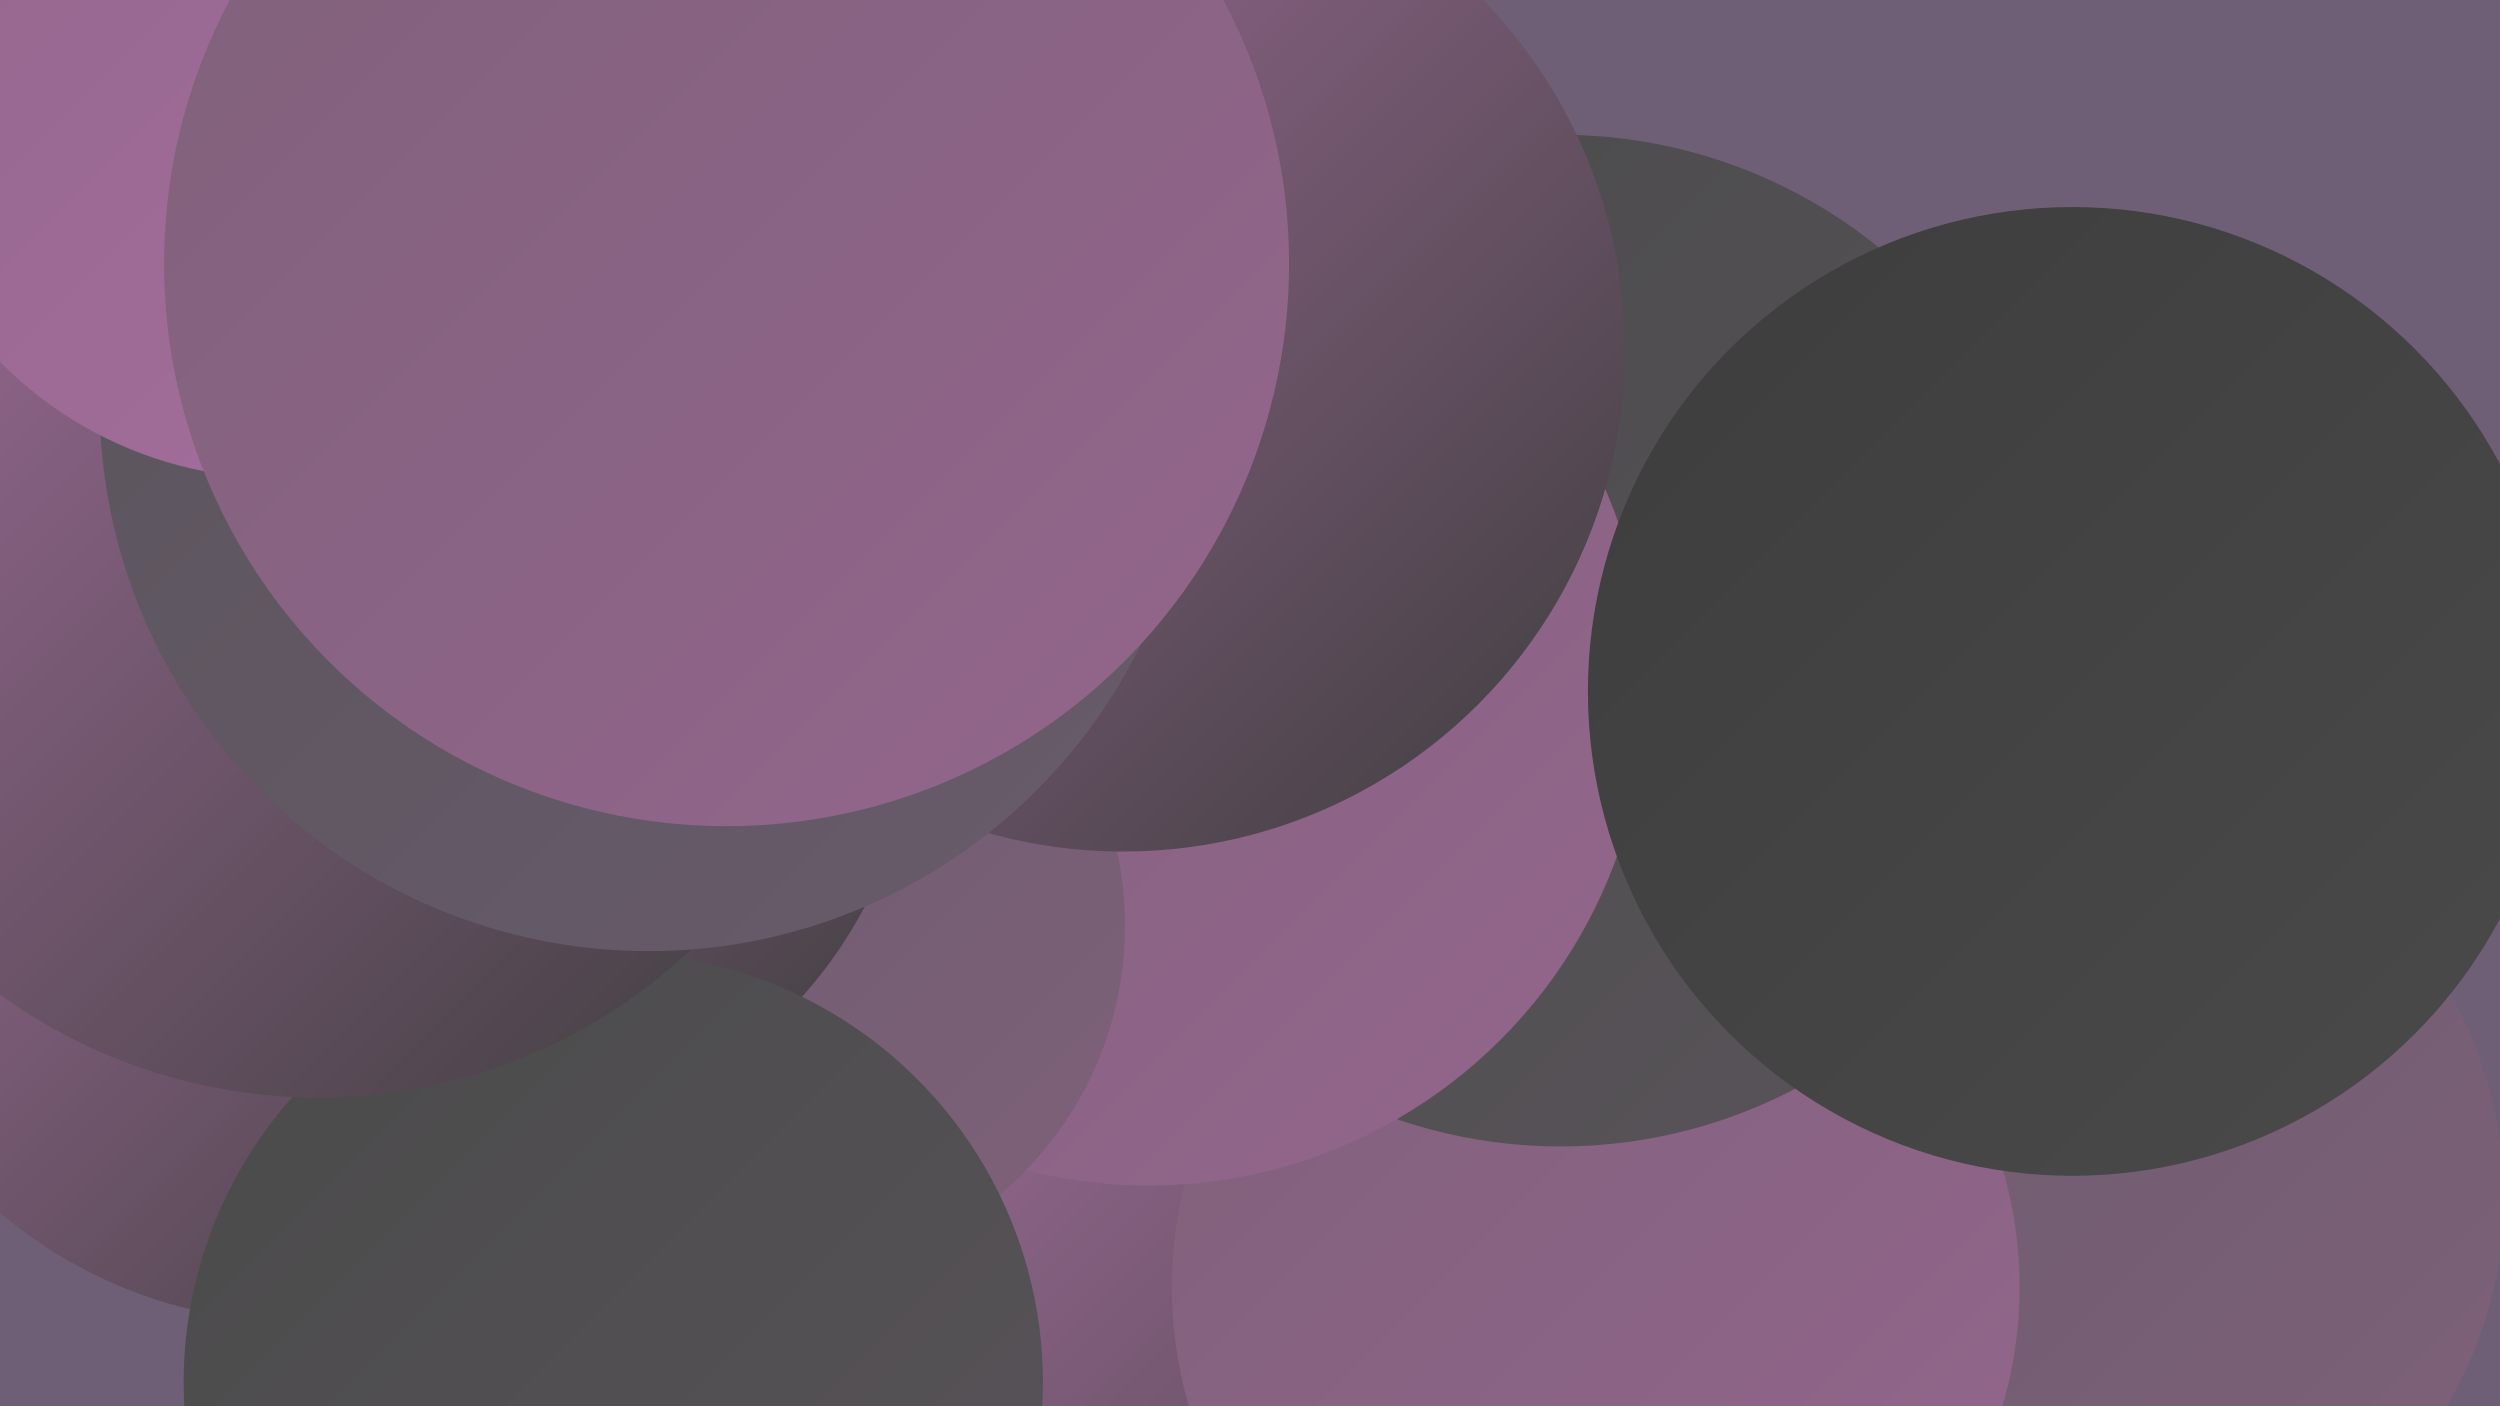 <?xml version="1.0" encoding="UTF-8"?><svg width="1280" height="720" xmlns="http://www.w3.org/2000/svg"><defs><linearGradient id="grad0" x1="0%" y1="0%" x2="100%" y2="100%"><stop offset="0%" style="stop-color:#3d3d3d;stop-opacity:1" /><stop offset="100%" style="stop-color:#4a4a4a;stop-opacity:1" /></linearGradient><linearGradient id="grad1" x1="0%" y1="0%" x2="100%" y2="100%"><stop offset="0%" style="stop-color:#4a4a4a;stop-opacity:1" /><stop offset="100%" style="stop-color:#59545a;stop-opacity:1" /></linearGradient><linearGradient id="grad2" x1="0%" y1="0%" x2="100%" y2="100%"><stop offset="0%" style="stop-color:#59545a;stop-opacity:1" /><stop offset="100%" style="stop-color:#695b6c;stop-opacity:1" /></linearGradient><linearGradient id="grad3" x1="0%" y1="0%" x2="100%" y2="100%"><stop offset="0%" style="stop-color:#695b6c;stop-opacity:1" /><stop offset="100%" style="stop-color:#7f617a;stop-opacity:1" /></linearGradient><linearGradient id="grad4" x1="0%" y1="0%" x2="100%" y2="100%"><stop offset="0%" style="stop-color:#7f617a;stop-opacity:1" /><stop offset="100%" style="stop-color:#94668d;stop-opacity:1" /></linearGradient><linearGradient id="grad5" x1="0%" y1="0%" x2="100%" y2="100%"><stop offset="0%" style="stop-color:#94668d;stop-opacity:1" /><stop offset="100%" style="stop-color:#a56f9e;stop-opacity:1" /></linearGradient><linearGradient id="grad6" x1="0%" y1="0%" x2="100%" y2="100%"><stop offset="0%" style="stop-color:#a56f9e;stop-opacity:1" /><stop offset="100%" style="stop-color:#3d3d3d;stop-opacity:1" /></linearGradient></defs><rect width="1280" height="720" fill="#6f5f76" /><circle cx="719" cy="602" r="227" fill="url(#grad2)" /><circle cx="929" cy="600" r="276" fill="url(#grad4)" /><circle cx="1072" cy="613" r="210" fill="url(#grad3)" /><circle cx="710" cy="649" r="263" fill="url(#grad6)" /><circle cx="817" cy="659" r="217" fill="url(#grad4)" /><circle cx="799" cy="328" r="259" fill="url(#grad1)" /><circle cx="588" cy="352" r="255" fill="url(#grad4)" /><circle cx="153" cy="440" r="237" fill="url(#grad6)" /><circle cx="287" cy="285" r="265" fill="url(#grad5)" /><circle cx="396" cy="474" r="180" fill="url(#grad3)" /><circle cx="315" cy="295" r="188" fill="url(#grad4)" /><circle cx="241" cy="358" r="228" fill="url(#grad6)" /><circle cx="314" cy="708" r="220" fill="url(#grad1)" /><circle cx="575" cy="179" r="257" fill="url(#grad6)" /><circle cx="1061" cy="354" r="248" fill="url(#grad0)" /><circle cx="163" cy="284" r="278" fill="url(#grad6)" /><circle cx="288" cy="153" r="210" fill="url(#grad6)" /><circle cx="332" cy="206" r="281" fill="url(#grad2)" /><circle cx="143" cy="44" r="201" fill="url(#grad5)" /><circle cx="372" cy="135" r="288" fill="url(#grad4)" /></svg>